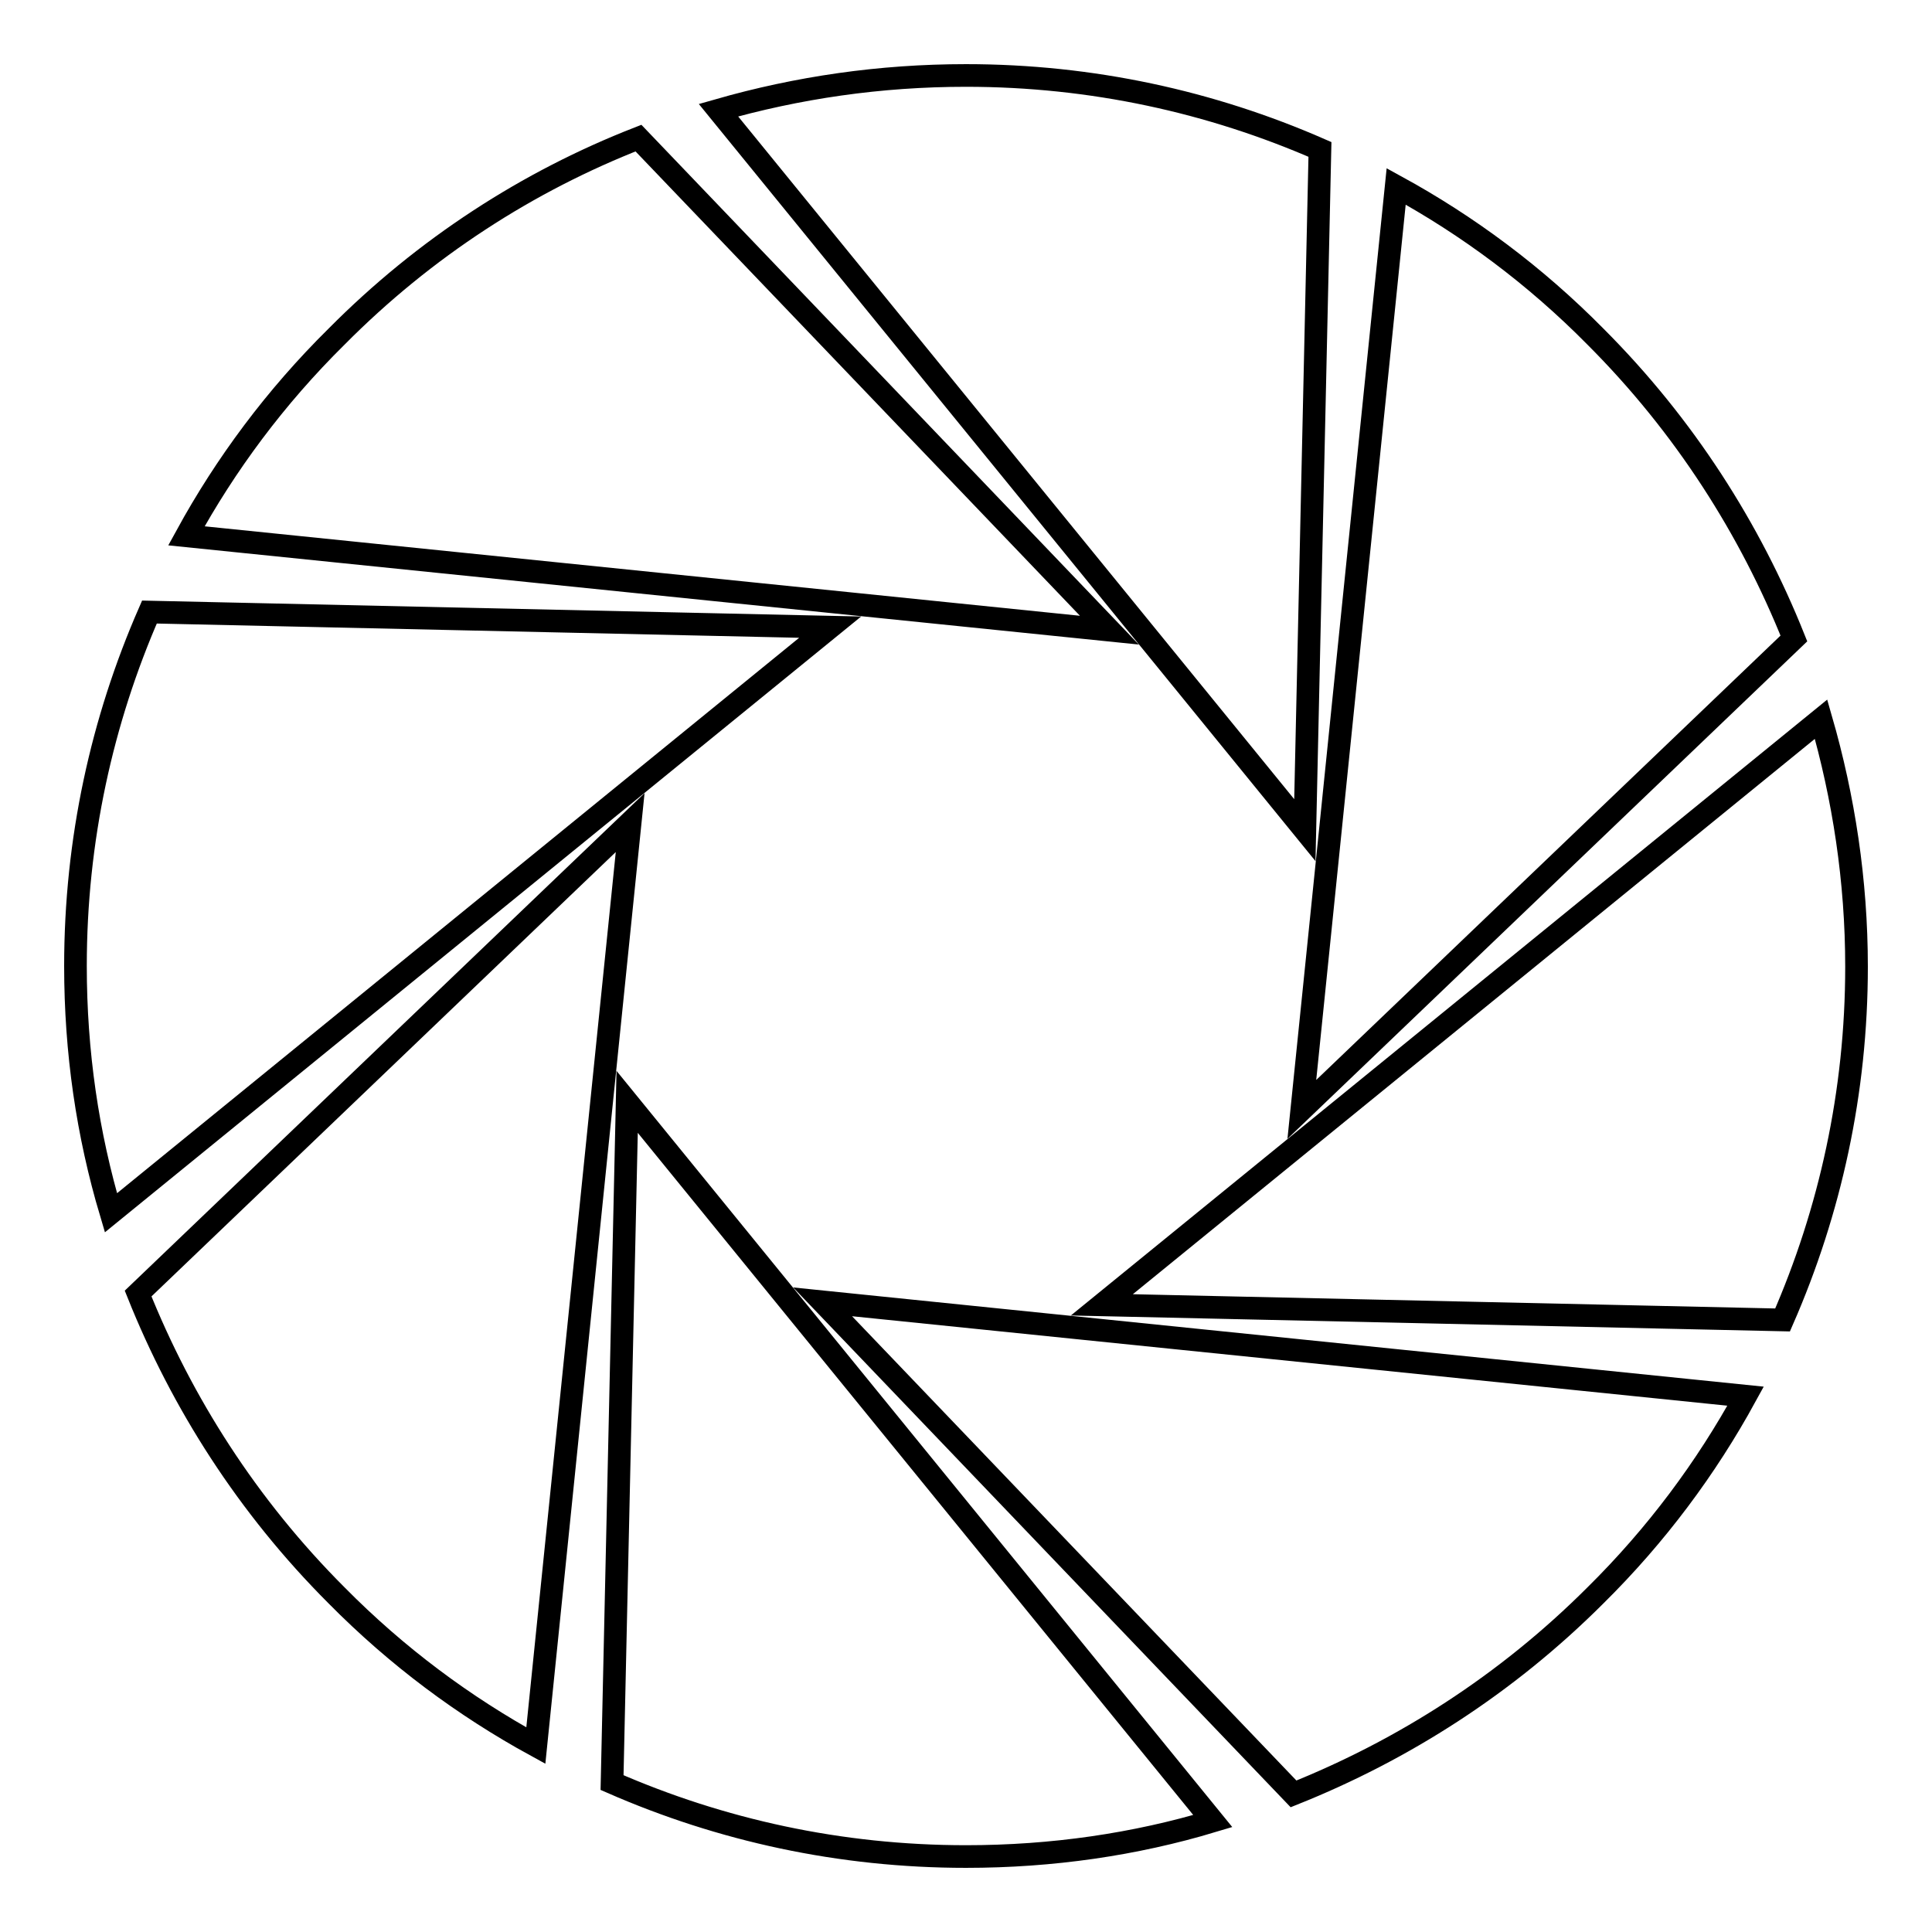 <?xml version="1.0" encoding="utf-8"?>
<!-- Svg Vector Icons : http://www.onlinewebfonts.com/icon -->
<!DOCTYPE svg PUBLIC "-//W3C//DTD SVG 1.1//EN" "http://www.w3.org/Graphics/SVG/1.1/DTD/svg11.dtd">
<svg version="1.1" xmlns="http://www.w3.org/2000/svg" xmlns:xlink="http://www.w3.org/1999/xlink" x="0px" y="0px" viewBox="0 0 256 256" enable-background="new 0 0 256 256" xml:space="preserve">
<g><g><path stroke-width="3" fill-opacity="0" stroke="#000000"  d="M211.4,44.6c11.8,11.8,20.5,25.5,26.3,40L172.5,147L185,24.7C194.5,29.9,203.4,36.5,211.4,44.6L211.4,44.6z M128,10c16.7,0,32.5,3.5,46.9,9.8l-2,90.2L95.2,14.6C105.7,11.6,116.6,10,128,10L128,10z M44.6,44.6C56.3,32.8,70,24,84.6,18.3L147,83.5L24.7,71C29.9,61.5,36.5,52.6,44.6,44.6L44.6,44.6z M10,128c0-16.7,3.5-32.5,9.8-46.9l90.2,2l-95.3,77.6C11.6,150.3,10,139.4,10,128L10,128z M44.6,211.4c-11.8-11.8-20.5-25.5-26.3-40L83.5,109L71,231.3C61.5,226.1,52.6,219.5,44.6,211.4L44.6,211.4z M128,246c-16.7,0-32.5-3.5-46.9-9.8l2-90.2l77.6,95.3C150.4,244.4,139.4,246,128,246L128,246z M211.4,211.4c-11.8,11.8-25.5,20.5-40,26.3L109,172.5L231.3,185C226.1,194.5,219.5,203.4,211.4,211.4L211.4,211.4z M236.2,174.9l-90.2-2l95.3-77.6c3,10.4,4.7,21.4,4.7,32.8C246,144.7,242.5,160.5,236.2,174.9L236.2,174.9z"/></g></g>
</svg>